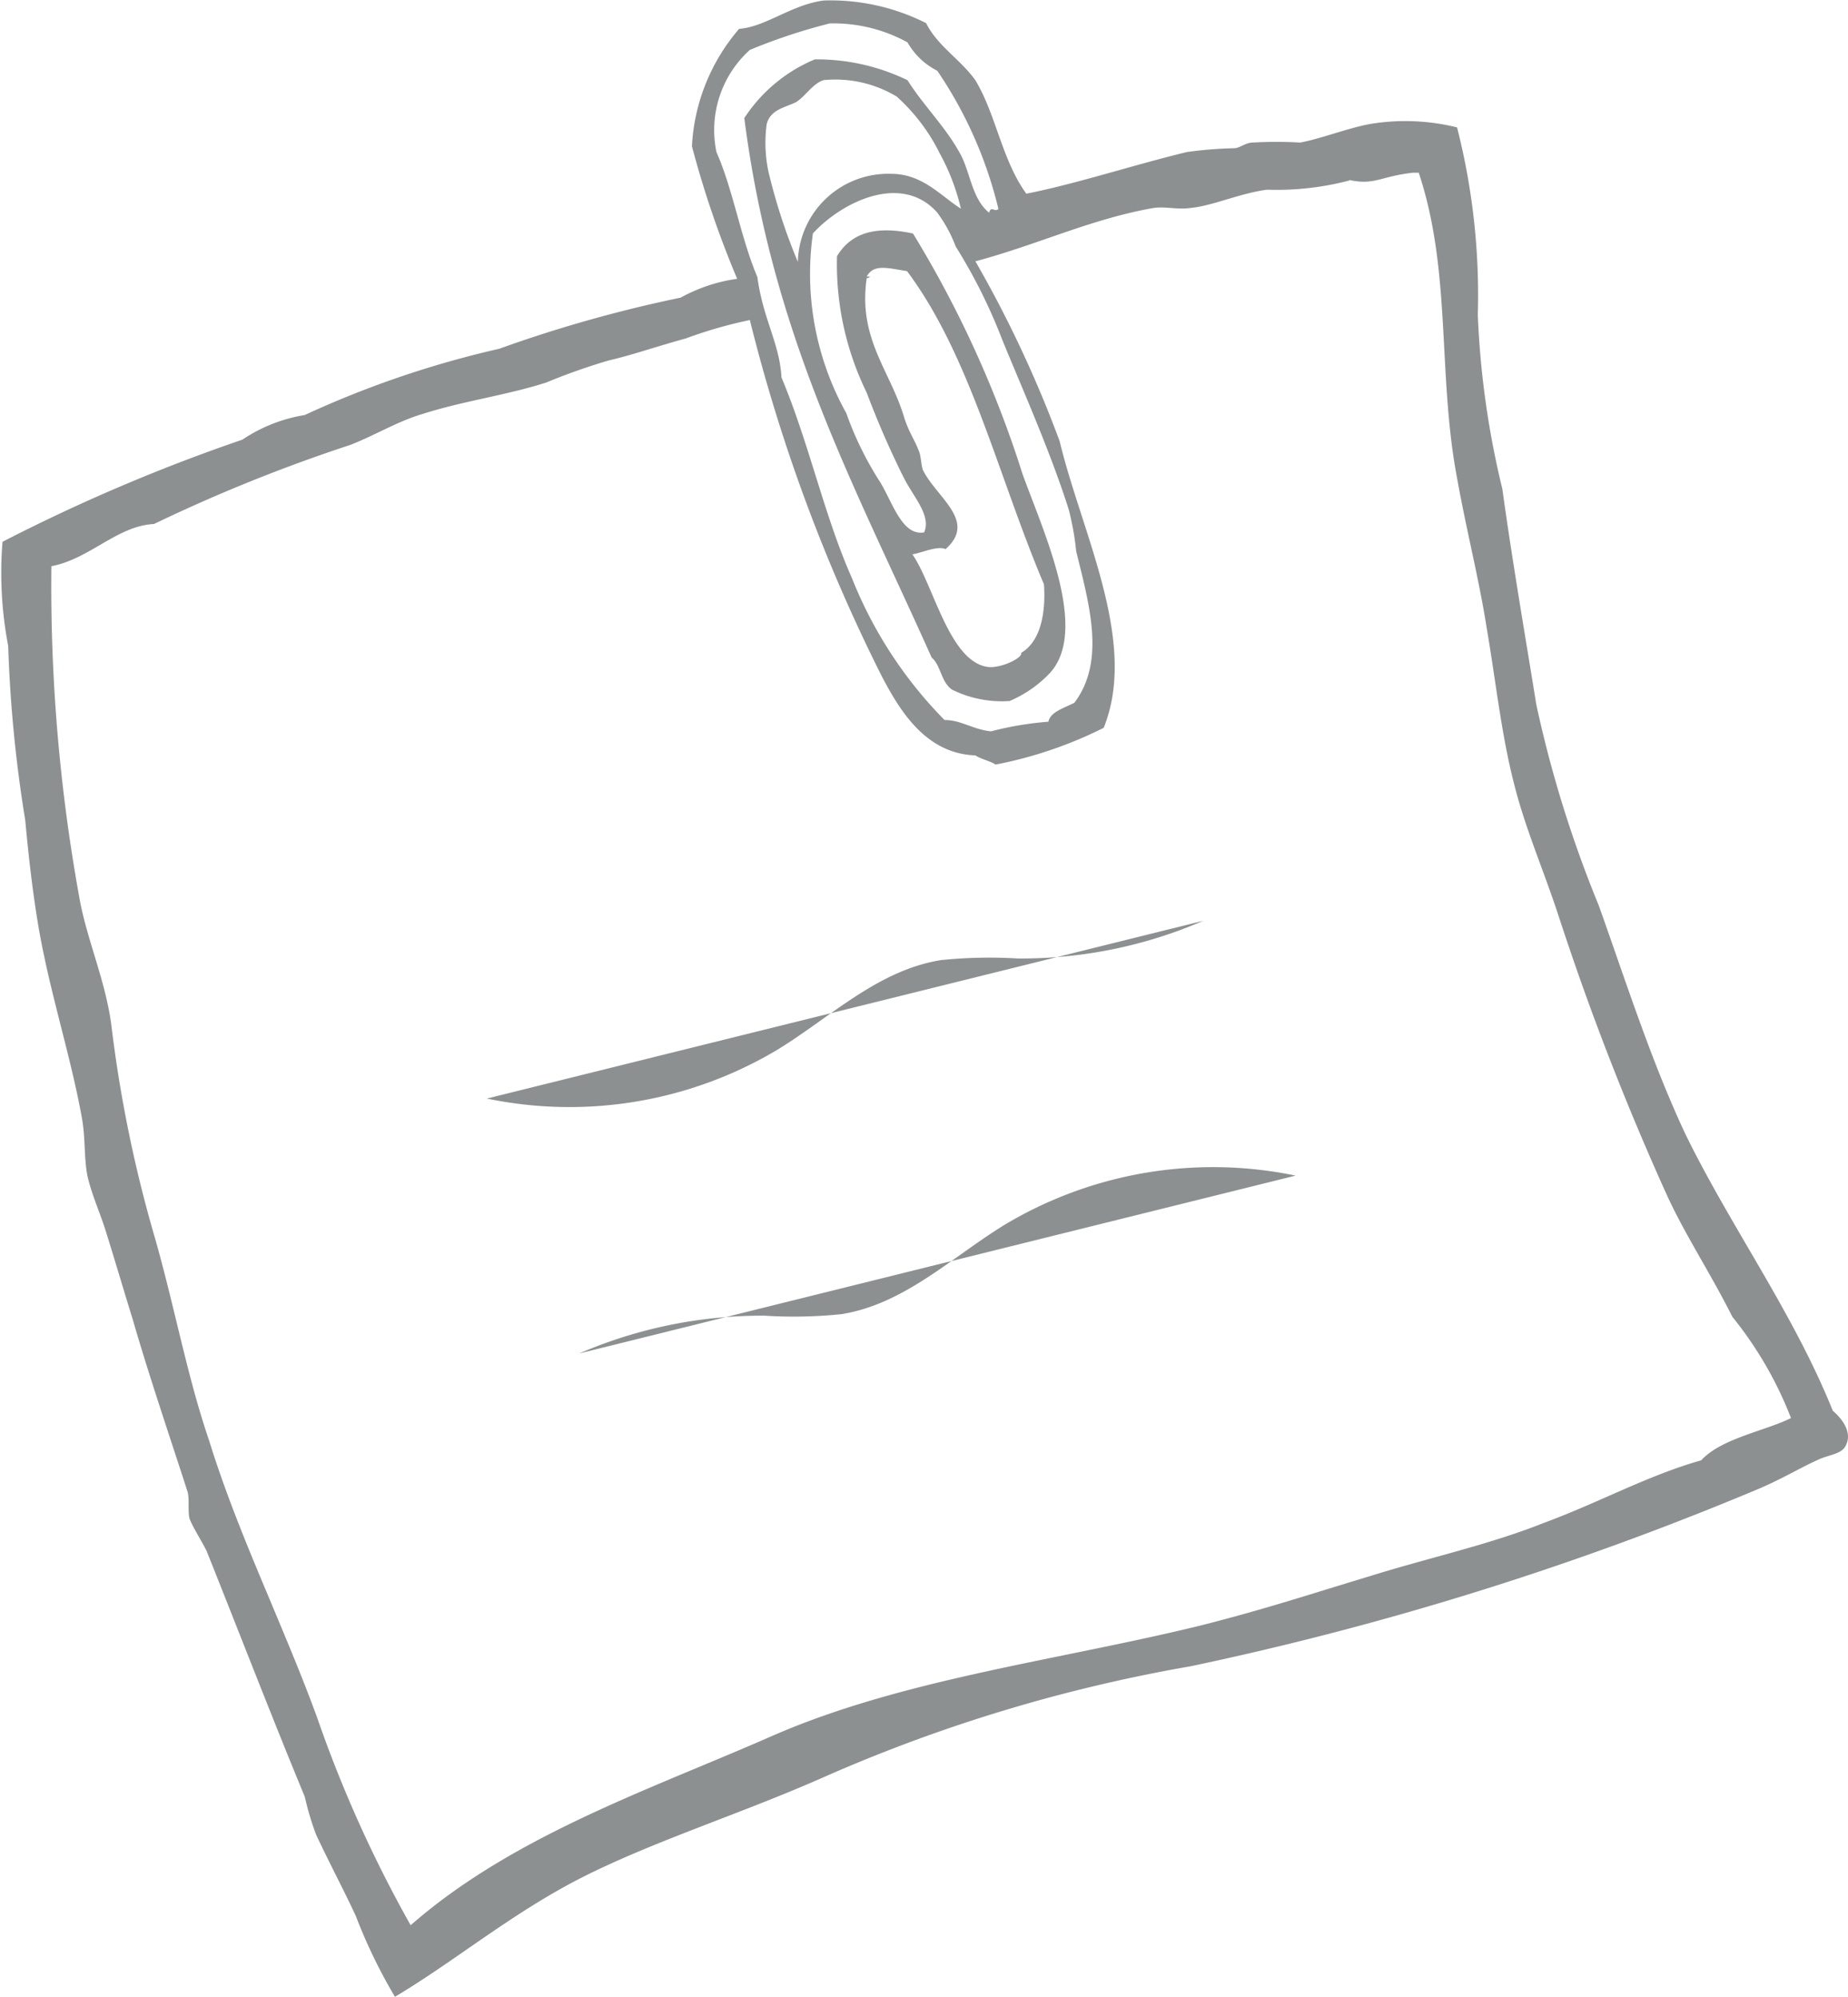 <svg xmlns="http://www.w3.org/2000/svg" width="38.318" height="41.412" viewBox="0 0 38.318 41.412">
  <g id="组_46" data-name="组 46" transform="translate(-936.843 -66.888)">
    <g id="组_17" data-name="组 17" transform="translate(936.843 66.888)">
      <g id="组_16" data-name="组 16">
        <g id="组_15" data-name="组 15">
          <path id="路径_88" data-name="路径 88" d="M384.05,55.627c1.02-.2,2.193-.588,3.33-.864a8.394,8.394,0,0,1,.979-.079c.118,0,.235-.118.391-.118a8.838,8.838,0,0,1,.979,0c.432-.077,1.019-.314,1.49-.391a4.465,4.465,0,0,1,1.763.077,14.082,14.082,0,0,1,.43,3.886,18.293,18.293,0,0,0,.509,3.612c.2,1.453.47,3.022.705,4.476a24.58,24.58,0,0,0,1.293,4.159c.588,1.65,1.1,3.26,1.8,4.749.94,1.924,2.231,3.691,3.054,5.733.235.2.391.47.276.705-.079.2-.353.2-.588.314-.353.158-.8.427-1.293.628a65,65,0,0,1-11.709,3.651,32.7,32.7,0,0,0-7.609,2.3c-1.684.746-3.447,1.3-4.935,2.041s-2.7,1.768-3.956,2.514a10.939,10.939,0,0,1-.811-1.675c-.235-.511-.549-1.1-.823-1.686a5.851,5.851,0,0,1-.235-.787c-.667-1.609-1.332-3.336-2.037-5.1-.118-.235-.276-.472-.353-.667-.038-.158,0-.393-.038-.549-.353-1.1-.784-2.355-1.137-3.574-.194-.628-.391-1.3-.588-1.924-.118-.353-.273-.705-.353-1.058-.077-.393-.038-.787-.118-1.218-.235-1.3-.665-2.591-.9-3.965-.118-.705-.2-1.413-.273-2.2a27.883,27.883,0,0,1-.353-3.612,8.048,8.048,0,0,1-.118-2.159,37.113,37.113,0,0,1,4.973-2.118,3.259,3.259,0,0,1,1.293-.511,20.371,20.371,0,0,1,4.033-1.374,27.66,27.66,0,0,1,3.761-1.06,3.4,3.4,0,0,1,1.173-.391,20.675,20.675,0,0,1-.938-2.749,4.051,4.051,0,0,1,.979-2.435c.547-.038,1.1-.509,1.761-.588a4.4,4.4,0,0,1,2.116.47c.235.472.705.746,1.017,1.178.432.708.549,1.65,1.058,2.355Zm-2.541,5.889a18.772,18.772,0,0,1-.769-1.765,6.066,6.066,0,0,1-.615-2.828c.307-.511.845-.628,1.576-.47a22.622,22.622,0,0,1,2.27,4.984c.423,1.178,1.383,3.219.577,4.121a2.476,2.476,0,0,1-.845.59,2.342,2.342,0,0,1-1.191-.235c-.233-.158-.233-.511-.425-.667-1.576-3.533-3.3-6.635-3.884-11.187a3.229,3.229,0,0,1,1.463-1.218,4.322,4.322,0,0,1,1.921.432c.346.549.807.981,1.117,1.571.192.391.231.9.576,1.178.038-.158.115,0,.192-.079a8.723,8.723,0,0,0-1.268-2.866,1.474,1.474,0,0,1-.617-.588,3.178,3.178,0,0,0-1.614-.393,11.978,11.978,0,0,0-1.655.549,2.237,2.237,0,0,0-.692,2.12c.346.784.5,1.768.848,2.591.115.864.461,1.374.5,2.082.576,1.372.884,2.864,1.46,4.159a8.828,8.828,0,0,0,1.921,2.945c.348,0,.579.194.963.235a6.775,6.775,0,0,1,1.191-.2c.038-.2.307-.276.538-.393.653-.864.307-2.041.038-3.14a5.766,5.766,0,0,0-.154-.864c-.384-1.216-1-2.591-1.383-3.533a11.228,11.228,0,0,0-.961-1.924,2.926,2.926,0,0,0-.384-.705c-.732-.825-1.962-.235-2.577.432a5.93,5.93,0,0,0,.692,3.728,6.833,6.833,0,0,0,.692,1.415c.269.432.461,1.137.922,1.058.154-.353-.231-.744-.423-1.137Zm.73-6.759a3.94,3.94,0,0,0-.875-1.144,2.47,2.47,0,0,0-1.519-.341c-.228.075-.38.341-.57.457-.228.113-.531.151-.608.457a2.879,2.879,0,0,0,.038.99,12.119,12.119,0,0,0,.608,1.865,1.874,1.874,0,0,1,1.937-1.826c.647,0,1.026.457,1.444.723a4.492,4.492,0,0,0-.457-1.18Zm8.513.595a5.915,5.915,0,0,1-1.711.192c-.57.075-1.139.341-1.6.38-.267.038-.5-.038-.759,0-1.293.228-2.4.762-3.687,1.105a24.627,24.627,0,0,1,1.747,3.732c.457,1.906,1.634,4.153.913,5.943a8.669,8.669,0,0,1-2.242.762c-.115-.077-.305-.113-.418-.19-1.026-.038-1.56-.916-1.94-1.639a35.473,35.473,0,0,1-2.737-7.39,9.343,9.343,0,0,0-1.329.382c-.685.19-1.1.341-1.6.457a12.8,12.8,0,0,0-1.293.457c-.836.267-1.709.38-2.545.646-.533.154-1.026.459-1.521.649a33.455,33.455,0,0,0-4.067,1.639c-.76.036-1.329.723-2.127.875a36.107,36.107,0,0,0,.57,6.82c.151.913.57,1.79.683,2.78a27.36,27.36,0,0,0,.875,4.266c.418,1.447.685,2.934,1.142,4.266.341,1.105.8,2.211,1.216,3.2.38.913.721,1.713,1.026,2.552a26.309,26.309,0,0,0,1.937,4.3c2.129-1.865,4.98-2.819,7.487-3.922,2.7-1.182,5.891-1.562,8.857-2.285,1.368-.344,2.394-.687,3.535-1.029,1.214-.382,2.468-.649,3.61-1.105,1.139-.418,2.166-.99,3.269-1.3.418-.457,1.329-.61,1.863-.877a7.838,7.838,0,0,0-1.216-2.1c-.457-.913-.99-1.713-1.37-2.552a56.7,56.7,0,0,1-2.242-5.789c-.3-.915-.683-1.79-.911-2.7-.267-1.031-.38-2.134-.57-3.239-.154-.99-.418-2.019-.61-3.086-.416-2.17-.113-4.3-.8-6.361h-.115c-.685.077-.8.267-1.329.151Zm-7.5,10.089c.255.036.728-.183.692-.292.436-.255.509-.913.472-1.422-.945-2.227-1.528-4.743-2.839-6.494-.436-.072-.692-.145-.836.111.145,0,0,.036,0,.036-.181,1.241.472,1.9.764,2.846.111.364.219.472.328.764.036.111.036.255.072.366.292.583,1.128,1.058.472,1.641-.181-.072-.472.072-.689.109.436.622.764,2.227,1.564,2.335Z" transform="translate(-362.77 -51.61)" fill="#8c9091" fill-rule="evenodd"/>
        </g>
      </g>
      <path id="路径_89" data-name="路径 89" d="M367.236,63.744a8.409,8.409,0,0,0,6.04-1.022c1.1-.678,2.071-1.639,3.375-1.849a9.833,9.833,0,0,1,1.591-.034,9.5,9.5,0,0,0,3.85-.782" transform="translate(-357.141 -40.962)" fill="#8c9091"/>
      <path id="路径_90" data-name="路径 90" d="M382.938,62.494a8.41,8.41,0,0,0-6.04,1.024c-1.1.676-2.071,1.639-3.375,1.849a9.56,9.56,0,0,1-1.589.032,9.547,9.547,0,0,0-3.852.784" transform="translate(-356.074 -38.114)" fill="#8c9091"/>
    </g>
  </g>
</svg>

